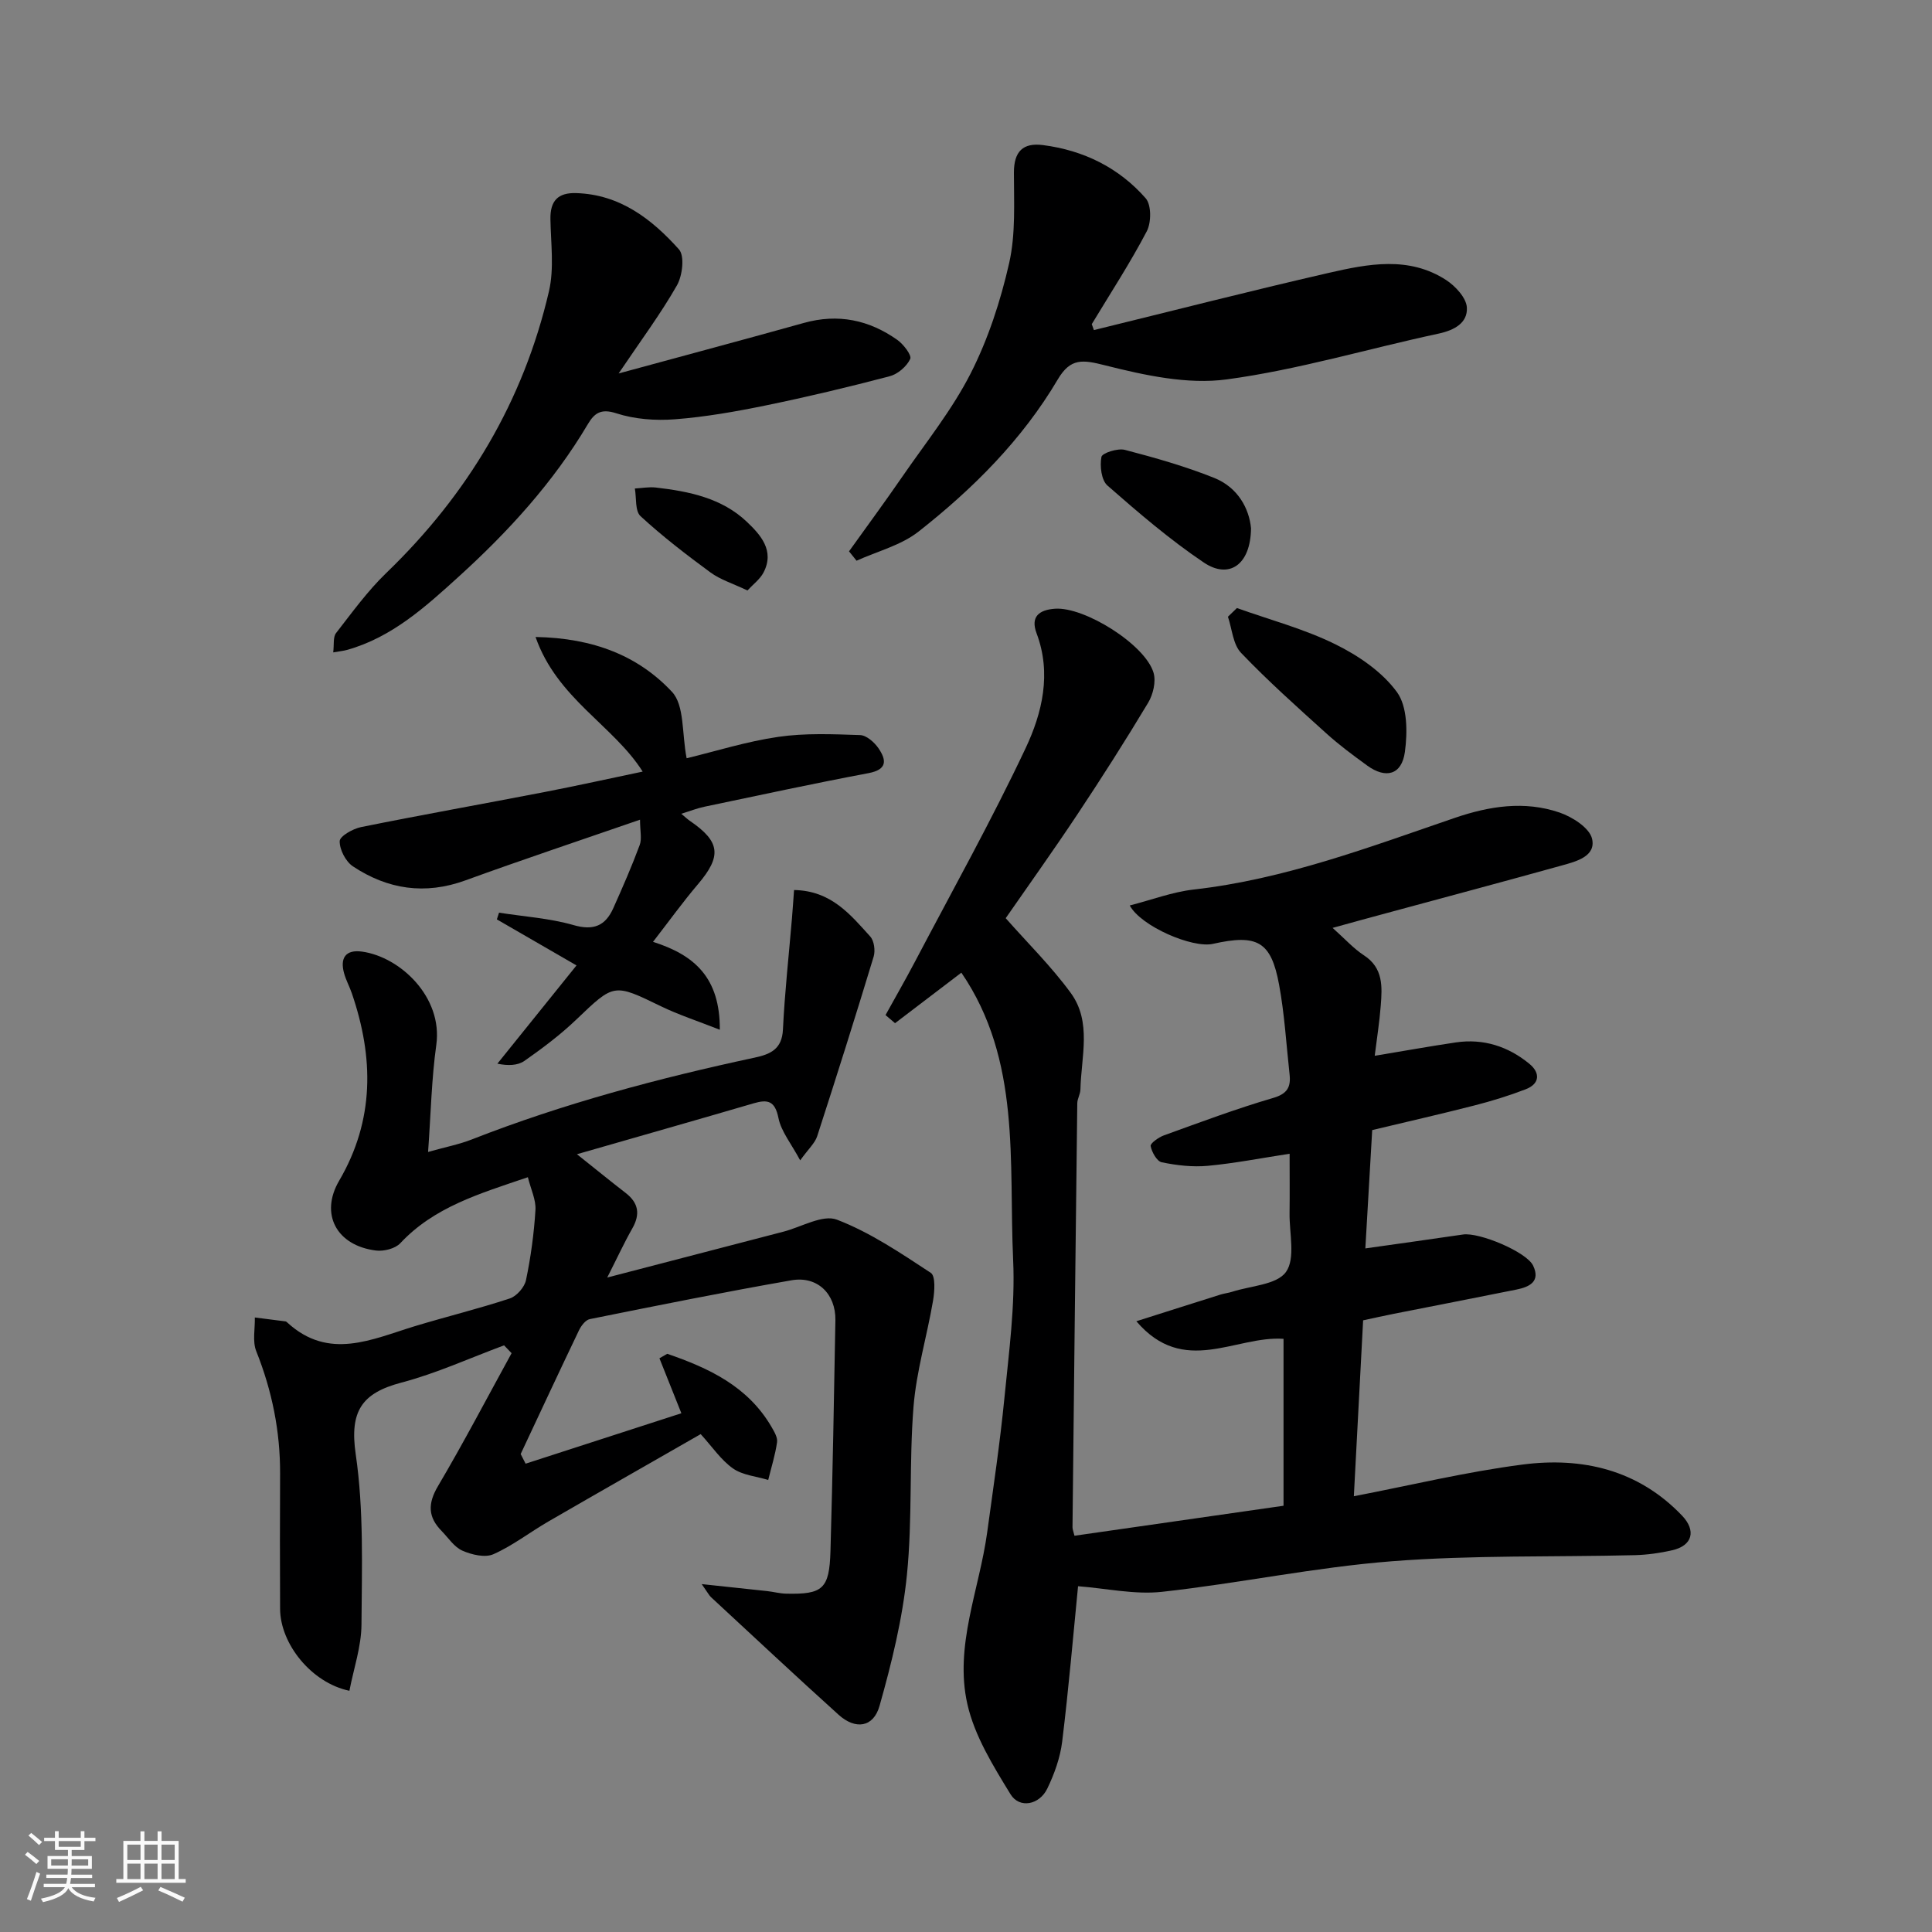 <svg enable-background="new 0 0 400 400" viewBox="0 0 400 400" xmlns="http://www.w3.org/2000/svg"><rect x="0" y="0" width="400" height="400" fill="#808080" stroke="none"/><path d="m5.17 384 .55-.58c.85.61 1.65 1.24 2.4 1.87l-.59.64c-.83-.73-1.62-1.38-2.36-1.93m1.22 9.53-.82-.34c.71-1.76 1.37-3.64 1.98-5.63.24.13.5.25.76.36-.6 1.67-1.24 3.54-1.92 5.61m-.5-13.5.57-.54c.56.44 1.31 1.06 2.26 1.87l-.64.64c-.68-.66-1.41-1.32-2.19-1.97m3.25.46h2.24v-1.36h.77v1.36h4.57v-1.36h.76v1.36h2.28v.69h-2.28v1.84h-2.64v1.26h4.18v2.64h-4.21c0 .45-.02.86-.05 1.21h4.32v.69h-4.38c-.04.34-.1.75-.19 1.22h5.15v.69h-4.82c.87 1.19 2.51 1.92 4.93 2.19-.17.31-.3.57-.37.76-2.77-.49-4.52-1.41-5.26-2.76-.56 1.26-2.3 2.23-5.24 2.9-.12-.24-.26-.48-.43-.72 2.73-.55 4.38-1.34 4.96-2.38h-4.38v-.69h4.65c.1-.38.17-.79.21-1.22h-4.32v-.69h4.4c.03-.34.05-.75.05-1.21h-4.2v-2.64h4.23v-1.26h-2.69v-1.84h-2.24zm1.46 4.46v1.29h3.45c.01-.4.02-.57.01-.53v-.32-.45h-3.46zm1.55-2.59h4.57v-1.19h-4.57zm6.11 2.59h-3.42v.77c-.01.19-.01.37-.02.53h3.44z" fill="#fafafa"/><path d="m32.63 379.16h.82v1.98h3.54v7.89h1.46v.78h-14.37v-.78h1.46v-7.89h3.54v-1.98h.82v1.98h2.73zm-3.49 11.48.5.73c-1.61.82-3.28 1.63-5 2.41-.13-.27-.28-.55-.44-.82 1.75-.72 3.4-1.49 4.94-2.32m-2.78-5.55h2.73v-3.18h-2.73zm0 3.95h2.73v-3.2h-2.73zm3.54-3.95h2.73v-3.18h-2.73zm0 3.95h2.73v-3.2h-2.73zm7.89 4.68c-1.84-.92-3.51-1.7-5.02-2.32l.45-.73c1.89.8 3.57 1.55 5.04 2.23zm-1.62-11.81h-2.73v3.18h2.73zm-2.73 7.13h2.73v-3.2h-2.73z" fill="#fafafa"/><g fill="#000001"><path d="m275.9 192.11c2.55 2.27 4.33 4.27 6.49 5.68 4.04 2.63 3.78 6.52 3.48 10.42-.26 3.41-.81 6.8-1.25 10.38 6.04-1 11.41-1.97 16.8-2.77 5.71-.84 10.84.83 15.22 4.43 2.25 1.84 2.22 4.13-.78 5.28-3.48 1.34-7.06 2.44-10.67 3.36-6.93 1.78-13.91 3.36-21.09 5.08-.49 8.37-.95 16.42-1.42 24.5 7.15-1.01 13.69-1.92 20.23-2.88 3.34-.49 13.15 3.59 14.51 6.45 1.58 3.32-.82 4.42-3.45 4.95-8.46 1.71-16.93 3.34-25.4 5.02-2.06.41-4.12.87-6.35 1.35-.63 12.03-1.26 24-1.92 36.42 11.7-2.25 23.23-5.05 34.93-6.56 12.37-1.6 23.93 1.07 33 10.55 3.01 3.14 2.17 6.24-2 7.19-2.53.58-5.16.95-7.75 1.02-16.76.41-33.59-.04-50.28 1.26-15.94 1.24-31.71 4.58-47.62 6.33-5.64.62-11.5-.71-17.38-1.16-.99 10-1.93 21.12-3.29 32.19-.41 3.32-1.61 6.66-3.07 9.69-1.63 3.4-5.77 4.22-7.63 1.18-3.6-5.88-7.45-12.09-8.93-18.67-2.72-12.06 2.49-23.71 4.11-35.57 1.26-9.24 2.65-18.48 3.56-27.76.93-9.51 2.25-19.1 1.81-28.59-.93-20.29 1.7-41.34-10.72-59.5-4.38 3.34-9.05 6.9-13.73 10.46-.66-.56-1.31-1.12-1.97-1.68 2.02-3.66 4.11-7.29 6.06-10.99 7.73-14.7 15.85-29.23 22.93-44.24 3.45-7.31 5.42-15.49 2.28-23.82-1.32-3.51.62-4.85 3.8-5.08 6.12-.45 18.71 7.43 20.42 13.26.54 1.83-.09 4.48-1.11 6.19-4.7 7.83-9.61 15.54-14.67 23.15-4.97 7.48-10.19 14.78-14.83 21.47 4.39 4.99 9.39 9.9 13.47 15.48 4.4 6.02 2.15 13.23 2 19.99-.02.96-.64 1.9-.65 2.85-.36 29.26-.68 58.52-.99 87.78 0 .47.22.95.41 1.76 14.37-2.06 28.7-4.12 43.28-6.21 0-11.5 0-22.92 0-34.56-9.95-.69-20.64 7.89-30.47-3.64 6.25-1.98 11.84-3.77 17.45-5.53.77-.24 1.6-.32 2.37-.57 3.87-1.25 9.26-1.44 11.16-4.11 2-2.81.68-8 .74-12.15.05-3.82.01-7.64.01-12.32-5.87.9-11.37 1.98-16.93 2.5-3.15.29-6.43-.09-9.54-.73-1.01-.21-2.06-2.1-2.3-3.36-.11-.56 1.64-1.81 2.74-2.21 7.5-2.71 14.98-5.52 22.62-7.75 2.99-.87 3.69-2.31 3.4-4.91-.68-6.19-1.04-12.44-2.17-18.55-1.66-8.97-4.5-10.51-13.72-8.44-4.18.93-14.82-3.58-17.2-7.95 4.56-1.17 8.83-2.8 13.23-3.3 18.82-2.12 36.37-8.78 54.08-14.84 7.2-2.46 14.43-3.57 21.66-1.11 2.66.91 6.23 3.18 6.75 5.44.84 3.62-3.24 4.69-6.2 5.51-12.06 3.35-24.15 6.58-36.23 9.85-3.62.96-7.25 1.98-11.29 3.09z"/><path d="m108.82 303.04c10.72-3.47 21.43-6.94 32.25-10.44-1.6-4.01-3.07-7.69-4.54-11.38l1.62-.93c8.6 2.96 16.68 6.71 21.59 15.15.56.97 1.29 2.18 1.14 3.17-.38 2.63-1.19 5.2-1.83 7.8-2.46-.75-5.29-.98-7.29-2.38-2.49-1.75-4.29-4.48-6.69-7.11-10.41 5.97-21.01 12-31.57 18.11-3.81 2.21-7.35 4.98-11.34 6.75-1.73.77-4.49.12-6.42-.73-1.71-.75-2.92-2.66-4.32-4.09-2.82-2.87-2.88-5.65-.75-9.26 5.33-9.03 10.2-18.34 15.25-27.54-.52-.54-1.04-1.08-1.56-1.62-7.07 2.62-13.99 5.8-21.25 7.71-8.24 2.17-10.76 5.95-9.46 14.85 1.69 11.57 1.27 23.49 1.19 35.25-.03 4.57-1.62 9.14-2.5 13.71-7.84-1.64-14.31-9.68-14.35-16.96-.05-9.33-.04-18.66 0-28 .03-8.79-1.67-17.18-4.94-25.36-.81-2.04-.23-4.63-.29-6.97 2.12.27 4.24.53 6.35.81.15.02.29.16.41.27 8.59 7.85 17.47 3.43 26.37.72 6.53-1.98 13.18-3.6 19.66-5.74 1.42-.47 3.04-2.32 3.35-3.79 1-4.78 1.66-9.66 1.96-14.54.13-2.09-.95-4.26-1.57-6.77-10.03 3.41-19.39 6.15-26.42 13.67-1.05 1.12-3.4 1.71-5.03 1.51-8.17-1.02-11.66-7.56-7.62-14.46 7.35-12.56 7.18-25.51 2.62-38.81-.48-1.39-1.2-2.7-1.59-4.1-.9-3.19.3-4.99 3.7-4.52 7.87 1.08 16.77 9.4 15.38 19.32-.98 6.99-1.12 14.09-1.7 22.16 3.61-1.02 6.43-1.56 9.05-2.59 19-7.44 38.64-12.67 58.56-16.94 3.22-.69 5.67-1.72 5.86-5.82.37-7.7 1.22-15.37 1.87-23.06.16-1.89.28-3.78.43-5.82 7.69.13 11.66 5.09 15.77 9.62.82.9 1.08 2.93.71 4.17-3.77 12.43-7.68 24.82-11.69 37.18-.47 1.44-1.79 2.6-3.52 5-1.87-3.49-3.94-5.98-4.5-8.77-.72-3.54-2.19-3.91-5.14-3.04-11.85 3.47-23.72 6.84-36.58 10.54 3.89 3.1 6.96 5.6 10.09 8.02 2.66 2.06 3.05 4.39 1.38 7.33-1.7 2.99-3.14 6.12-5.2 10.18 12.69-3.31 24.6-6.41 36.5-9.5 3.72-.97 8.12-3.61 11.06-2.48 6.89 2.64 13.2 6.92 19.43 11.01 1.01.66.79 3.84.47 5.74-1.25 7.36-3.46 14.62-4.05 22.01-.92 11.55-.2 23.25-1.36 34.77-.92 9.15-3.16 18.25-5.67 27.13-1.26 4.48-4.99 4.99-8.48 1.84-8.89-8.02-17.63-16.22-26.42-24.35-.35-.32-.57-.78-1.92-2.7 5.34.57 9.45 1 13.56 1.45 1.3.14 2.59.5 3.89.53 7.63.18 8.98-.97 9.21-8.81.45-15.93.74-31.86 1.02-47.8.09-5.46-3.73-9.21-9.09-8.27-13.97 2.44-27.87 5.24-41.77 8.04-.87.18-1.77 1.37-2.22 2.3-4.08 8.52-8.07 17.08-12.08 25.63.35.68.68 1.34 1.02 2z"/><path d="m226.48 68.34c16.2-3.97 32.36-8.11 48.61-11.84 8.16-1.87 16.6-3.53 24.32 1.48 1.93 1.26 4.19 3.7 4.29 5.71.17 3.16-2.57 4.68-5.89 5.39-14.62 3.13-29.06 7.48-43.82 9.47-8.14 1.1-16.99-.85-25.15-2.9-4.66-1.18-7.19-1.59-9.84 2.91-7.38 12.49-17.54 22.63-28.84 31.51-3.62 2.84-8.51 4.06-12.82 6.02-.52-.65-1.04-1.29-1.56-1.94 3.69-5.15 7.45-10.26 11.04-15.47 4.85-7.04 10.29-13.8 14.14-21.36 3.64-7.15 6.2-15.03 7.98-22.87 1.36-6.01.98-12.47.98-18.72 0-4.36 1.86-6.23 6.02-5.69 8.4 1.08 15.7 4.67 21.26 11.01 1.2 1.37 1.18 5.02.23 6.83-3.45 6.59-7.54 12.85-11.39 19.23.15.4.3.82.44 1.23z"/><path d="m142.16 156.99c6.04-1.46 12.43-3.48 18.97-4.43 5.55-.81 11.29-.56 16.94-.37 1.32.04 2.96 1.49 3.81 2.73 1.64 2.41 1.9 4.4-2.06 5.15-11.35 2.14-22.65 4.58-33.96 6.95-1.5.31-2.95.89-4.81 1.46.81.68 1.27 1.12 1.78 1.47 6.32 4.31 6.62 7.29 1.69 13.1-3.14 3.69-5.98 7.64-9.32 11.95 8.6 2.73 13.89 7.42 13.83 18.2-4.66-1.84-8.55-3.1-12.18-4.86-9.82-4.77-9.68-4.75-17.52 2.74-3.3 3.16-7.01 5.94-10.76 8.57-1.39.97-3.43 1.03-5.59.57 5.4-6.7 10.79-13.41 16.38-20.34-5.74-3.32-11.11-6.43-16.49-9.53.15-.46.3-.92.45-1.39 5.15.81 10.44 1.14 15.42 2.57 4.18 1.2 6.61.13 8.24-3.51 1.93-4.31 3.82-8.64 5.46-13.06.49-1.31.07-2.95.07-5.25-12.61 4.36-24.43 8.3-36.14 12.56-8.37 3.05-16.11 1.87-23.3-2.9-1.5-1-2.77-3.46-2.74-5.22.02-1.03 2.73-2.57 4.42-2.91 12.62-2.55 25.3-4.8 37.95-7.25 6.87-1.33 13.71-2.85 20.36-4.24-6.06-9.57-17.73-15.11-22.18-27.87 12.02.21 21.29 3.93 28.23 11.34 2.64 2.8 2.04 8.64 3.05 13.77z"/><path d="m128.08 77.32c13.67-3.72 26.03-7.02 38.35-10.46 7.08-1.98 13.51-.63 19.36 3.52 1.28.91 3.02 3.19 2.66 3.94-.73 1.55-2.57 3.14-4.26 3.58-8.48 2.23-17.02 4.27-25.6 6.03-6.22 1.28-12.53 2.39-18.85 2.88-4.03.31-8.36-.01-12.17-1.25-3.2-1.04-4.54.03-5.87 2.27-7.13 12.03-16.46 22.24-26.73 31.56-6.85 6.22-13.8 12.55-23.09 15.16-.75.21-1.53.28-2.89.52.2-1.62-.06-3.16.58-3.99 3.32-4.27 6.53-8.72 10.41-12.46 16.85-16.24 28.39-35.54 33.68-58.33 1.1-4.75.38-9.94.3-14.92-.06-3.76 1.52-5.51 5.33-5.39 9.08.27 15.66 5.39 21.28 11.65 1.21 1.35.73 5.43-.41 7.44-3.35 5.88-7.43 11.36-12.08 18.25z"/><path d="m256.09 125.89c6.81 2.43 13.9 4.31 20.34 7.48 4.8 2.36 9.73 5.71 12.8 9.93 2.18 3 2.19 8.3 1.64 12.37-.65 4.77-3.95 5.63-7.81 2.83-2.9-2.11-5.81-4.26-8.46-6.66-6.01-5.43-12.07-10.83-17.66-16.68-1.67-1.75-1.85-4.94-2.71-7.47.61-.59 1.24-1.2 1.86-1.8z"/><path d="m259.01 109.37c-.07 7.57-4.55 10.62-9.78 7.09-7.04-4.74-13.54-10.32-19.94-15.93-1.27-1.11-1.61-4.05-1.25-5.93.15-.81 3.37-1.85 4.85-1.46 6.25 1.63 12.52 3.41 18.51 5.81 4.94 1.99 7.23 6.39 7.61 10.42z"/><path d="m154.75 122.25c-3.07-1.46-5.62-2.24-7.64-3.72-5-3.67-9.94-7.47-14.49-11.66-1.17-1.07-.83-3.78-1.18-5.73 1.46-.08 2.94-.37 4.37-.2 6.85.79 13.64 2.18 18.8 7.08 2.81 2.67 5.85 5.97 3.46 10.53-.75 1.41-2.18 2.46-3.32 3.7z"/></g></svg>